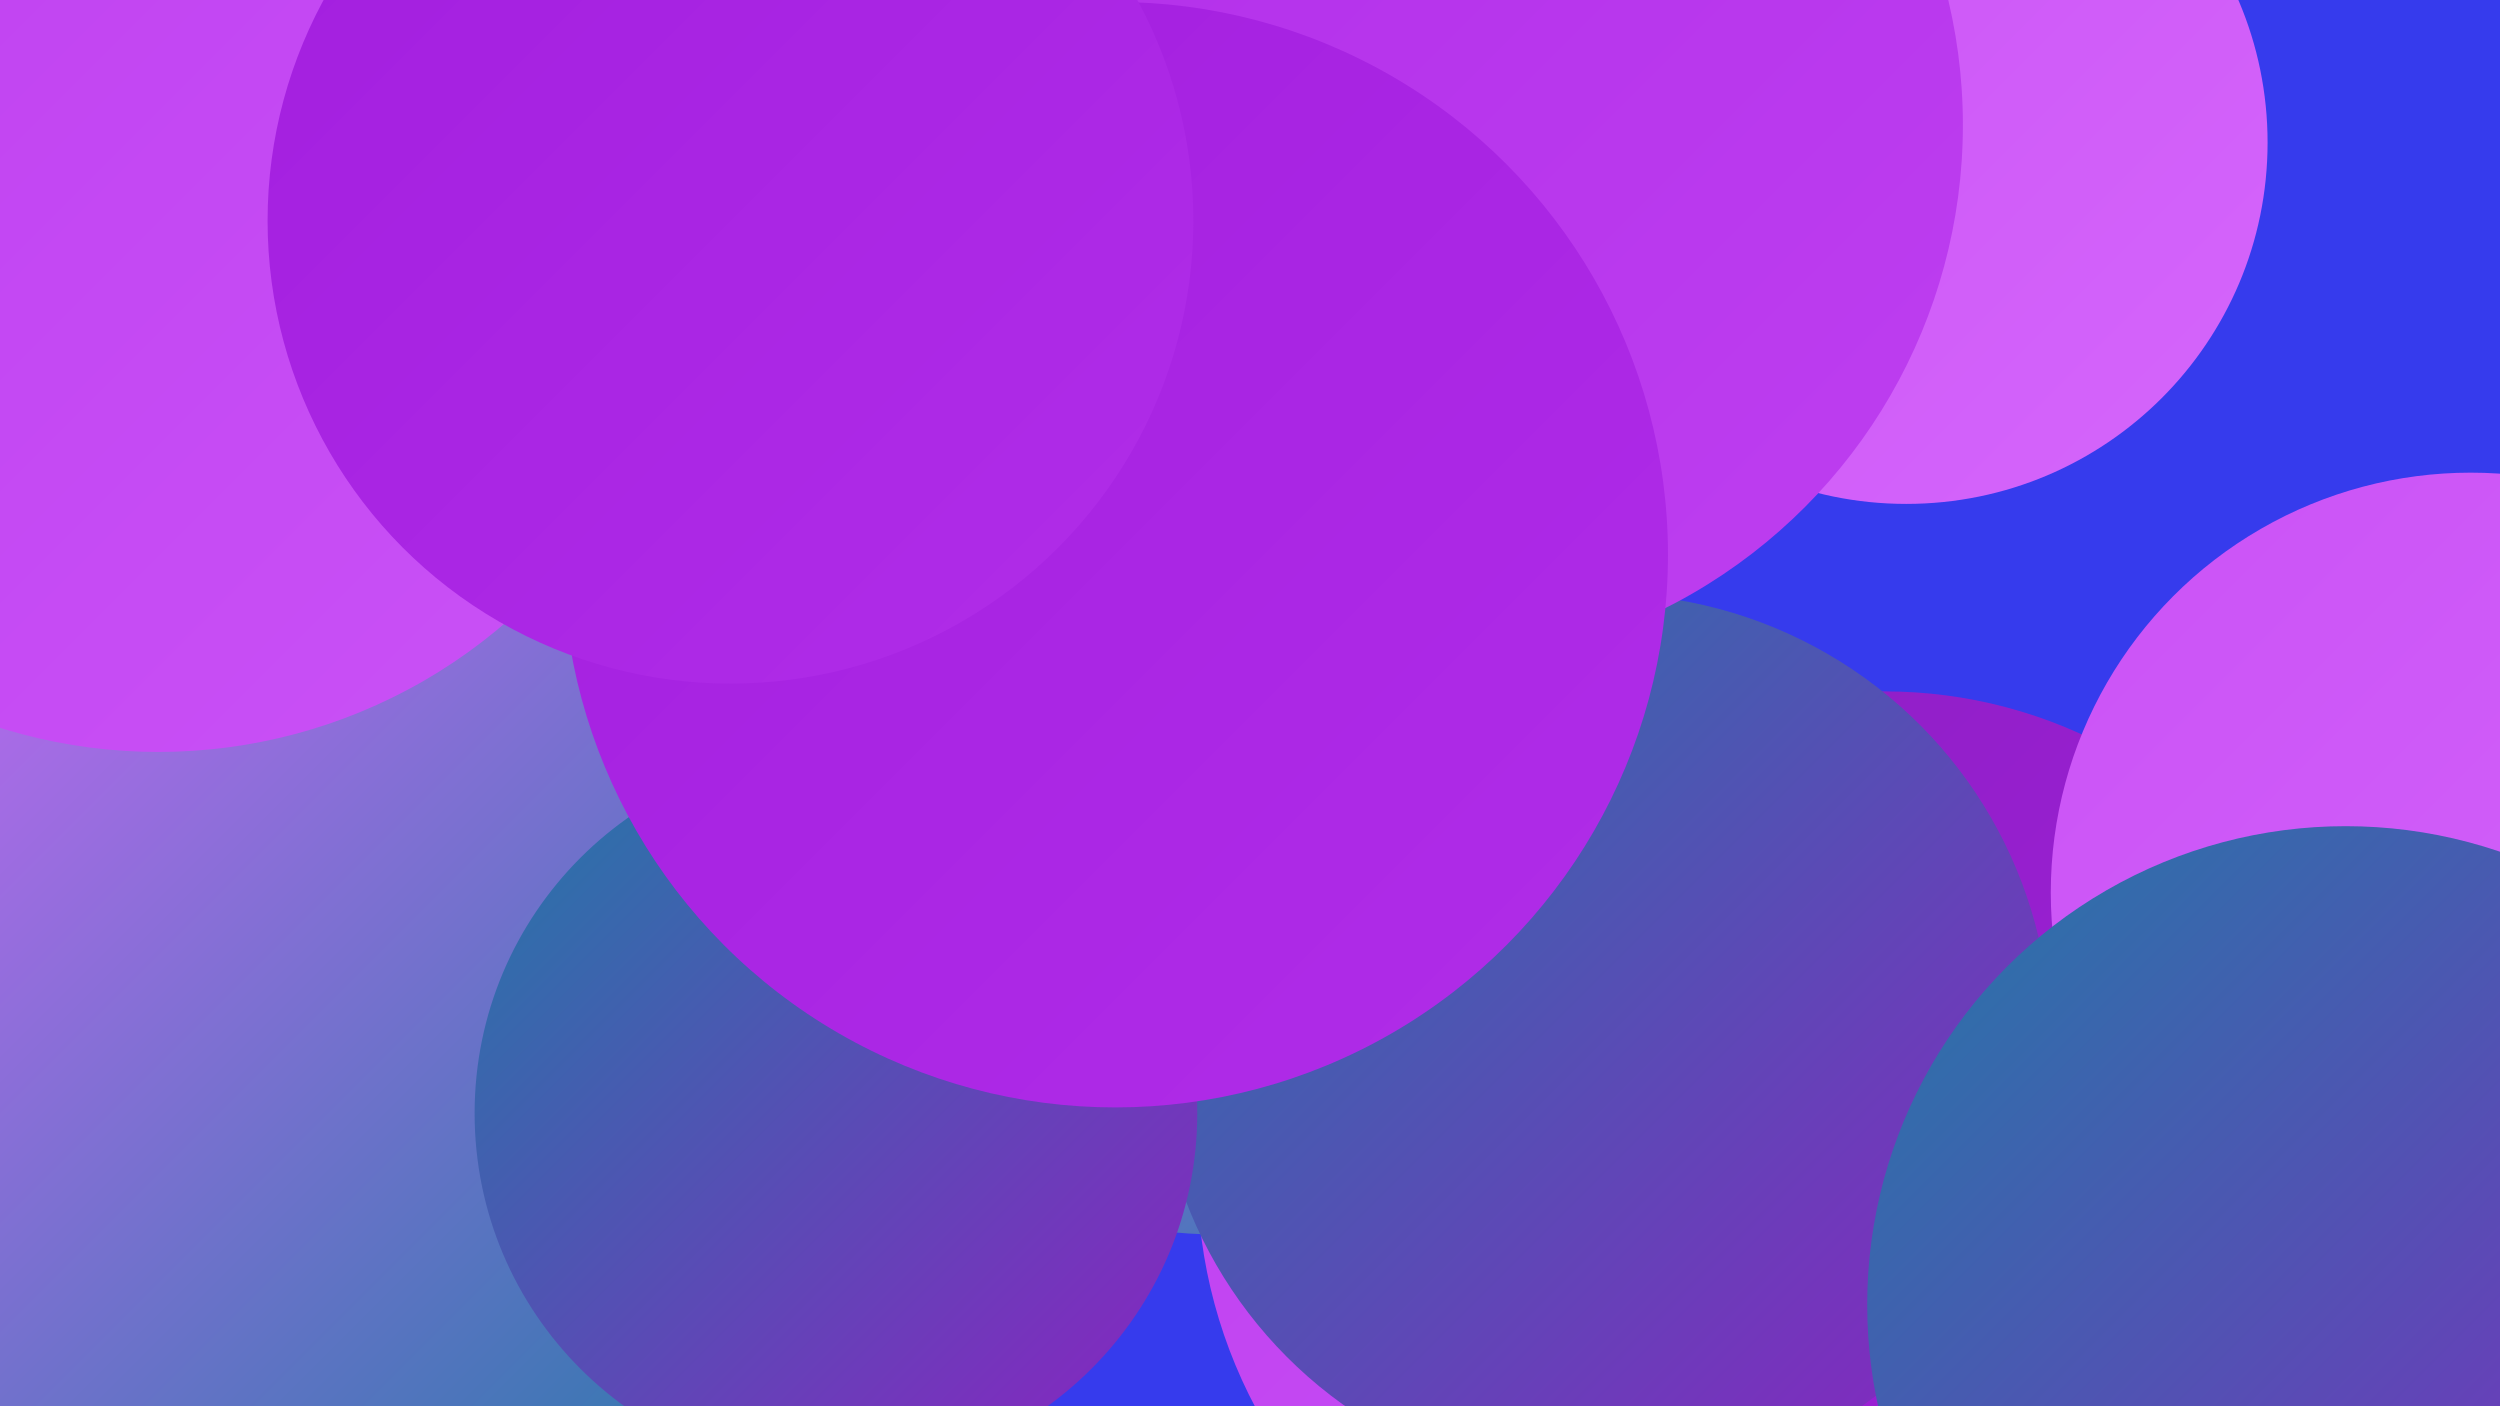 <?xml version="1.0" encoding="UTF-8"?><svg width="1280" height="720" xmlns="http://www.w3.org/2000/svg"><defs><linearGradient id="grad0" x1="0%" y1="0%" x2="100%" y2="100%"><stop offset="0%" style="stop-color:#227aa7;stop-opacity:1" /><stop offset="100%" style="stop-color:#8d20c2;stop-opacity:1" /></linearGradient><linearGradient id="grad1" x1="0%" y1="0%" x2="100%" y2="100%"><stop offset="0%" style="stop-color:#8d20c2;stop-opacity:1" /><stop offset="100%" style="stop-color:#a21ede;stop-opacity:1" /></linearGradient><linearGradient id="grad2" x1="0%" y1="0%" x2="100%" y2="100%"><stop offset="0%" style="stop-color:#a21ede;stop-opacity:1" /><stop offset="100%" style="stop-color:#b12de9;stop-opacity:1" /></linearGradient><linearGradient id="grad3" x1="0%" y1="0%" x2="100%" y2="100%"><stop offset="0%" style="stop-color:#b12de9;stop-opacity:1" /><stop offset="100%" style="stop-color:#be3ff0;stop-opacity:1" /></linearGradient><linearGradient id="grad4" x1="0%" y1="0%" x2="100%" y2="100%"><stop offset="0%" style="stop-color:#be3ff0;stop-opacity:1" /><stop offset="100%" style="stop-color:#ca52f6;stop-opacity:1" /></linearGradient><linearGradient id="grad5" x1="0%" y1="0%" x2="100%" y2="100%"><stop offset="0%" style="stop-color:#ca52f6;stop-opacity:1" /><stop offset="100%" style="stop-color:#d566fb;stop-opacity:1" /></linearGradient><linearGradient id="grad6" x1="0%" y1="0%" x2="100%" y2="100%"><stop offset="0%" style="stop-color:#d566fb;stop-opacity:1" /><stop offset="100%" style="stop-color:#227aa7;stop-opacity:1" /></linearGradient></defs><rect width="1280" height="720" fill="#363bed" /><circle cx="327" cy="627" r="191" fill="url(#grad2)" /><circle cx="170" cy="449" r="218" fill="url(#grad5)" /><circle cx="622" cy="424" r="208" fill="url(#grad6)" /><circle cx="868" cy="601" r="255" fill="url(#grad4)" /><circle cx="965" cy="596" r="242" fill="url(#grad1)" /><circle cx="115" cy="539" r="281" fill="url(#grad6)" /><circle cx="73" cy="94" r="208" fill="url(#grad4)" /><circle cx="1211" cy="687" r="217" fill="url(#grad4)" /><circle cx="715" cy="71" r="225" fill="url(#grad0)" /><circle cx="1265" cy="457" r="215" fill="url(#grad5)" /><circle cx="574" cy="297" r="278" fill="url(#grad0)" /><circle cx="821" cy="533" r="229" fill="url(#grad0)" /><circle cx="1201" cy="668" r="245" fill="url(#grad0)" /><circle cx="124" cy="131" r="196" fill="url(#grad0)" /><circle cx="81" cy="113" r="272" fill="url(#grad4)" /><circle cx="428" cy="570" r="185" fill="url(#grad0)" /><circle cx="976" cy="73" r="185" fill="url(#grad5)" /><circle cx="728" cy="64" r="277" fill="url(#grad3)" /><circle cx="571" cy="284" r="283" fill="url(#grad2)" /><circle cx="374" cy="113" r="237" fill="url(#grad2)" /></svg>